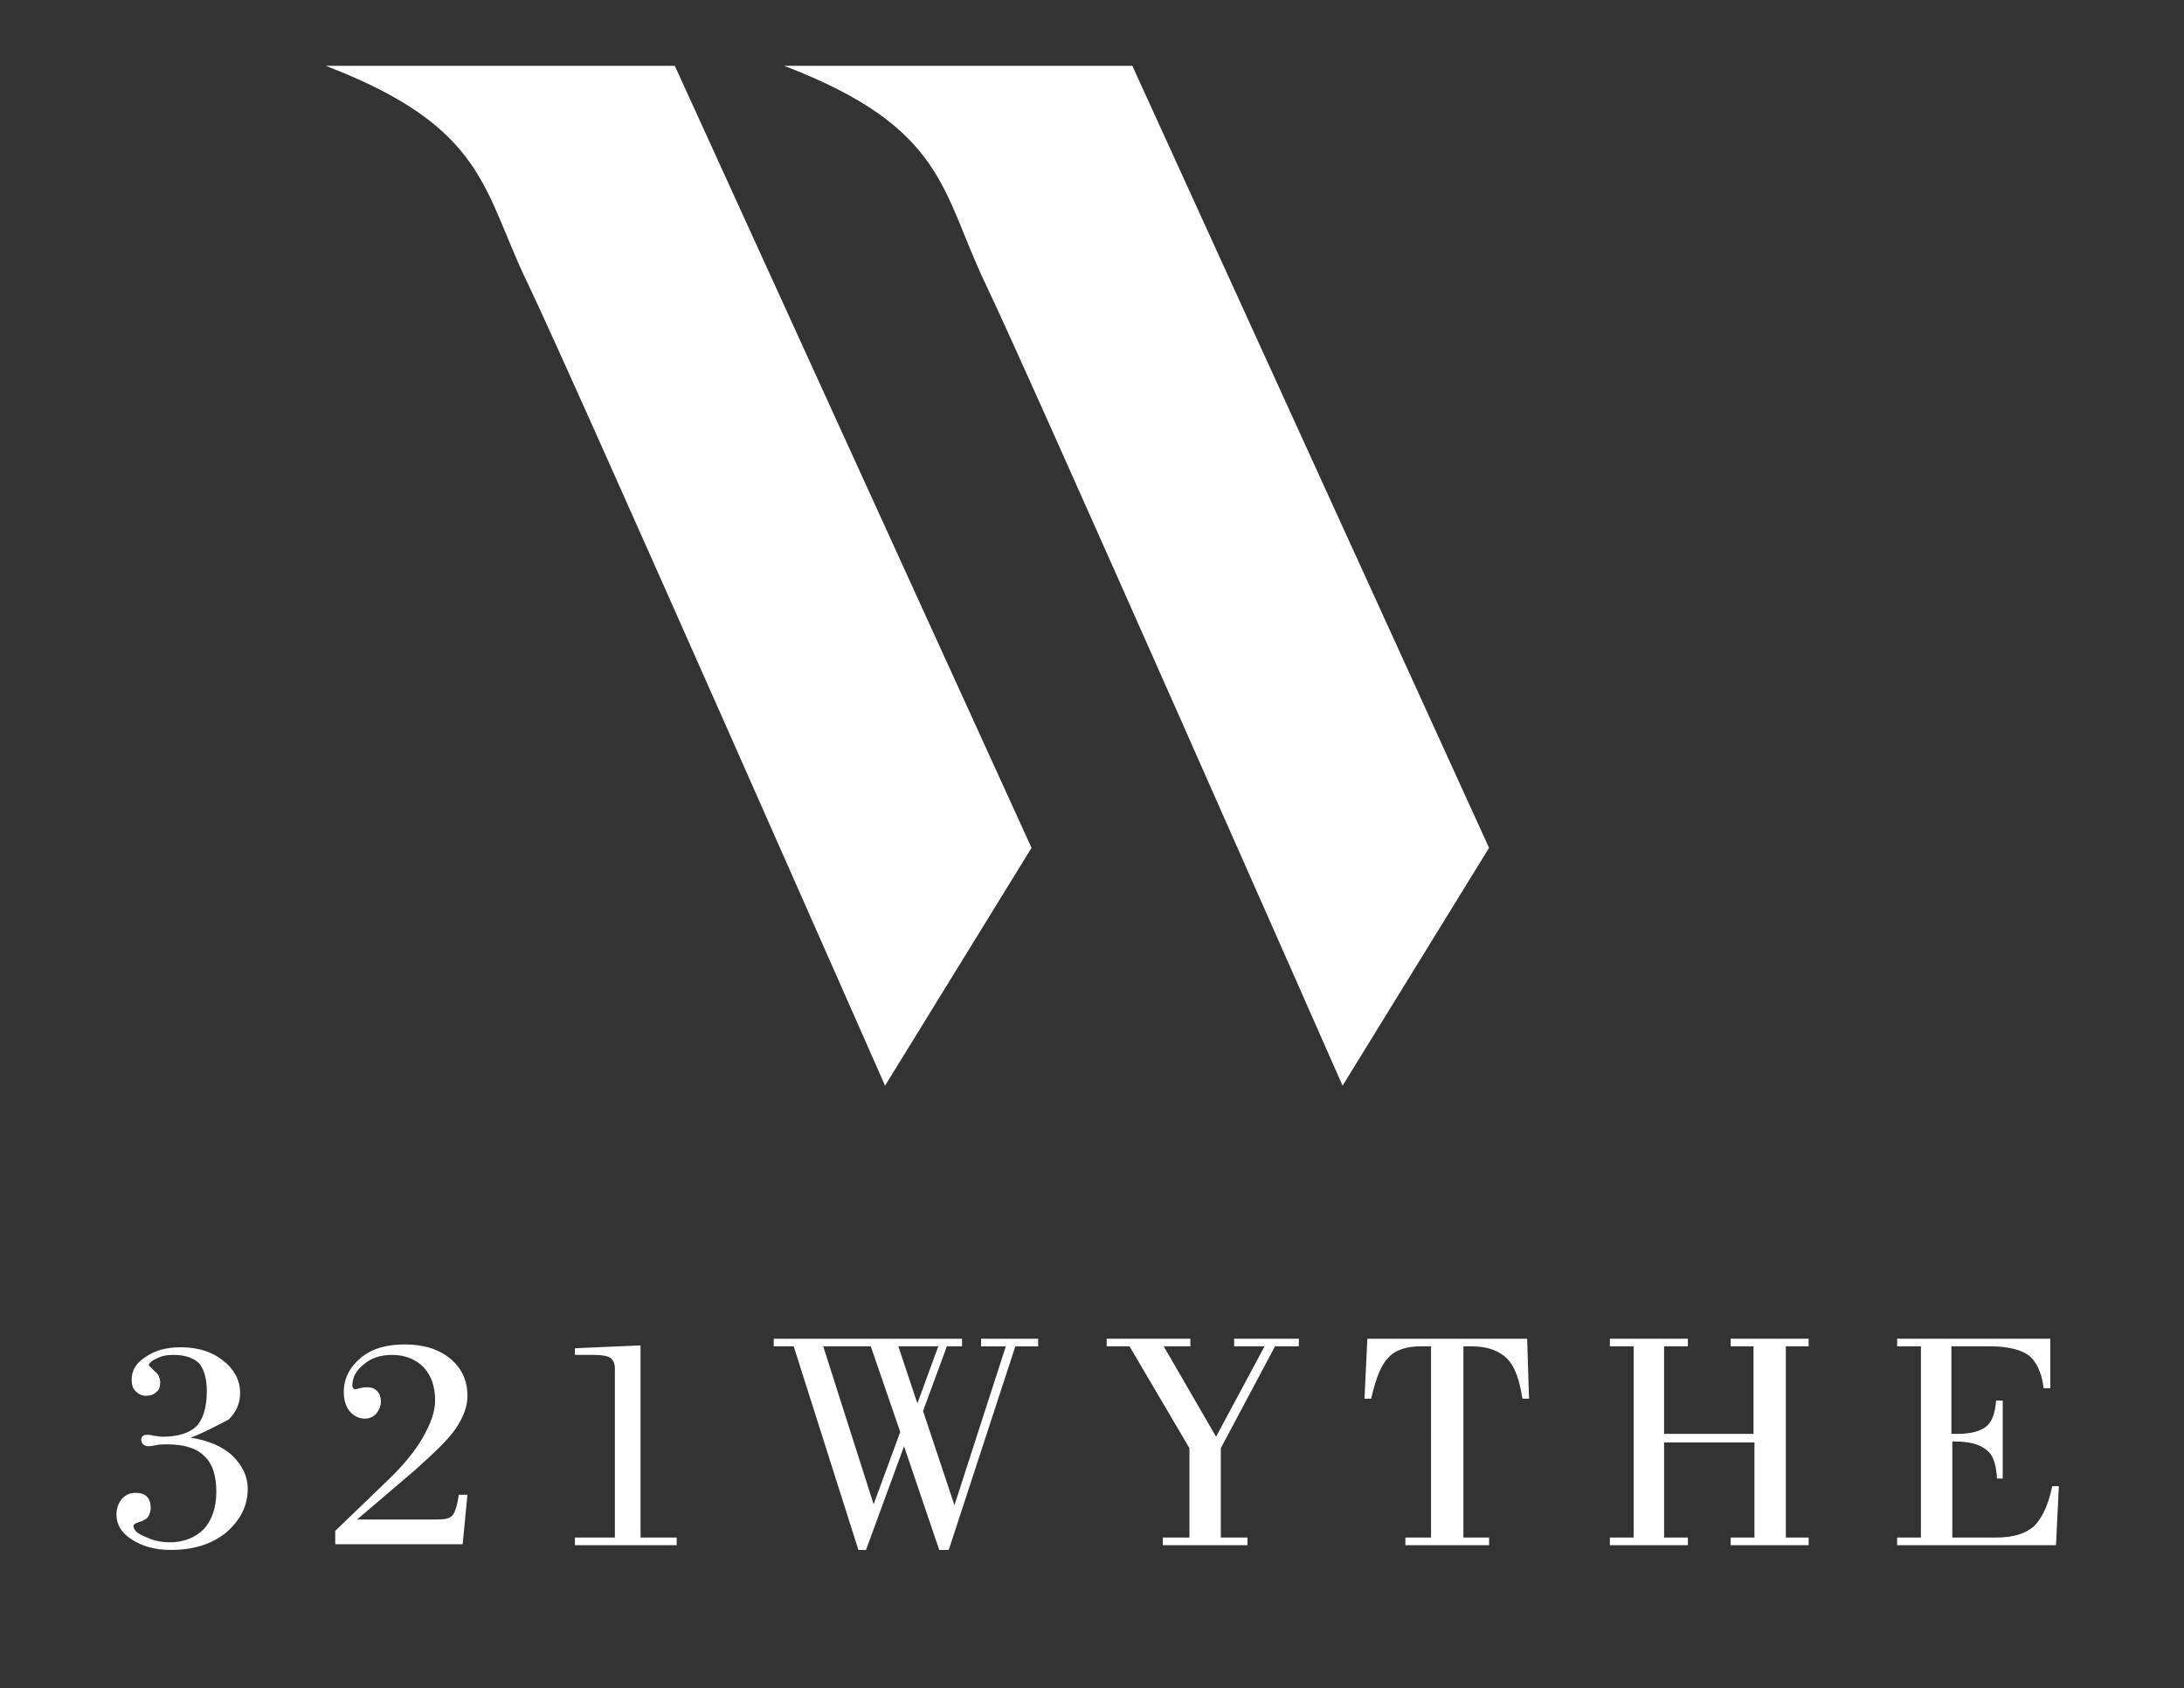 <svg xmlns="http://www.w3.org/2000/svg" width="1325" height="1024" viewBox="0 0 1325 1024"><rect x="0" y="0" width="1325" height="1024" fill="#333333" stroke="none"/><title/><path fill="#fff" d="M115.665 872.105c10.963 1.73 19.046 5.196 25.394 10.963 5.767 5.767 9.234 12.123 9.234 20.197 0 10.386-4.619 19.046-13.271 26.546-8.656 6.926-19.619 10.386-33.472 10.386-9.811 0-17.312-2.307-23.66-6.349s-9.234-9.234-9.234-15.001c0-4.037 1.153-6.926 3.46-9.811 2.307-2.307 4.619-3.46 8.075-3.46 2.889 0 5.196.578 6.926 2.307s2.307 4.037 2.307 6.926c0 1.73-.578 3.46-1.153 4.619s-1.73 2.307-3.46 2.889c-.578.578-1.73.578-2.889 1.153-1.73.578-2.889 1.153-2.889 2.307 0 2.307 2.307 4.619 6.926 6.349 4.619 2.307 9.811 3.46 15.001 3.46 8.656 0 15.582-2.889 20.779-8.075 4.619-5.196 7.504-12.693 7.504-22.505s-2.307-17.312-7.504-21.927c-4.619-4.619-12.123-6.926-22.505-6.926-2.307 0-4.619 0-6.926.578-2.889.578-4.037.578-4.619.578-1.153 0-2.307-.578-2.889-1.153s-1.153-1.73-1.153-2.889c0-1.153.578-1.73 1.153-2.307s1.73-.578 2.889-.578c.578 0 1.73 0 3.46.578 1.73 0 3.46.578 5.196.578 9.811 0 16.738-2.307 20.779-6.349s6.349-11.541 6.349-21.353c0-7.504-1.73-13.271-4.619-16.738-3.46-3.46-8.656-5.196-15.582-5.196-4.037 0-7.504.578-10.386 2.307-2.889 1.153-4.619 2.889-4.619 4.037l3.46 3.46c2.307 1.73 3.46 4.037 3.46 6.926 0 2.307-.578 4.619-2.307 5.767-1.73 1.73-4.037 2.307-6.349 2.307-2.889 0-4.619-1.153-6.349-2.889s-2.307-4.037-2.307-6.926c0-5.767 2.889-10.386 8.656-13.852 5.767-4.037 12.693-5.767 21.353-5.767 10.386 0 19.046 2.889 25.394 8.075 6.926 5.196 10.386 12.123 10.386 19.619 0 6.349-2.307 11.541-6.926 16.16-6.926 3.46-13.852 7.504-23.086 10.963zm87.718 65.21v-8.656l31.161-30.012c9.811-9.234 17.312-18.467 21.927-26.546s7.504-15.582 7.504-22.505c0-8.656-2.307-15.001-6.926-20.197-4.619-4.619-10.963-7.504-19.046-7.504-6.926 0-12.693 1.73-17.312 5.767-4.619 3.46-6.926 8.075-6.926 12.693 0 .578 0 1.153.578 1.73 0 .578.578.578 1.153.578h.578c2.307-.578 4.037-1.153 6.349-1.153 2.889 0 4.619.578 6.349 2.307s2.307 4.037 2.307 6.349c0 2.889-1.153 5.196-2.889 7.504-1.73 1.73-4.037 2.889-6.926 2.889-3.46 0-6.926-1.73-9.234-4.619s-3.46-6.926-3.46-11.541c0-8.075 3.46-15.001 10.386-20.779s16.16-8.075 26.546-8.075c11.541 0 20.779 2.889 27.701 8.656s10.386 13.271 10.386 22.505c0 6.349-2.307 12.693-6.926 19.619s-13.271 15.001-24.816 25.394l-35.202 30.012h49.05c4.037 0 6.926-.578 8.656-2.307s2.889-5.767 4.037-12.693h5.196l-2.889 30.012h-77.333zm145.423 0v-4.619h24.234V829.977c0-2.889-1.153-5.196-2.889-6.349s-5.196-1.73-9.811-1.73h-11.541v-4.037l39.817-1.73v116.572h21.927v4.619h-61.751zm171.977 2.889l-39.246-123.498h-12.123v-4.619h114.26v4.619h-9.234l-14.43 39.246 19.046 57.136 31.161-96.371h-15.001v-4.619h34.627v4.619h-13.852l-40.394 123.498h-5.767l-21.353-62.903-23.086 62.903h-4.619zm9.234-27.704l16.16-43.86-17.89-51.939h-28.853l30.583 95.795zm26.545-61.173l12.693-34.627h-24.234l11.541 34.627zm148.888 85.988v-4.619h16.16v-54.247l-36.357-61.751h-13.852v-4.619h50.781v4.619h-16.16l31.742 54.824 29.431-54.824h-18.467v-4.619h39.246v4.619h-14.43l-32.89 61.751v54.247h16.16v4.619h-51.362zm147.162 0v-4.619h15.582V816.701h-6.344c-8.656 0-15.582 2.307-19.619 6.926-4.619 4.619-7.504 12.693-10.386 24.816h-4.037l1.73-36.357h96.952l1.153 36.357h-4.037c-1.73-11.541-4.619-19.619-9.234-24.234s-11.541-7.504-21.353-7.504h-5.19V932.7h15.582v4.619H852.63zm124.075 0v-4.619h14.43V816.701h-14.43v-4.619h47.32v4.619h-14.43v53.088h54.247v-53.088h-13.852v-4.619h47.32v4.619h-13.852v115.995h13.852v4.619h-47.32v-4.619h14.43V874.99h-54.824v57.706h14.43v4.619h-47.32zm174.279 0v-4.619h14.43V816.701h-14.43v-4.619h92.915v30.012h-4.037c-1.153-9.811-4.619-16.16-8.656-19.619-4.619-3.46-12.123-5.767-23.66-5.767h-23.66v53.088h4.037c8.075 0 13.852-1.73 17.312-4.619s5.196-8.075 5.767-15.582h4.037v47.32h-3.46c-.578-8.656-2.307-14.43-6.349-17.312-4.037-3.46-10.386-5.196-19.619-5.196h-1.153v58.284h26.546c10.386 0 17.89-2.307 23.086-6.926 4.619-4.619 8.656-12.693 10.963-24.234h4.037l-1.73 35.779h-96.371zM197.616 39.942H409.41l216.409 474.366-88.874 144.273S347.659 229.228 320.536 172.67C292.835 116.116 295.72 77.448 197.62 39.938zm278.154 0h211.213l216.409 474.366-88.874 144.273S625.232 229.228 598.109 172.67 573.875 77.448 475.763 39.938z"/></svg>